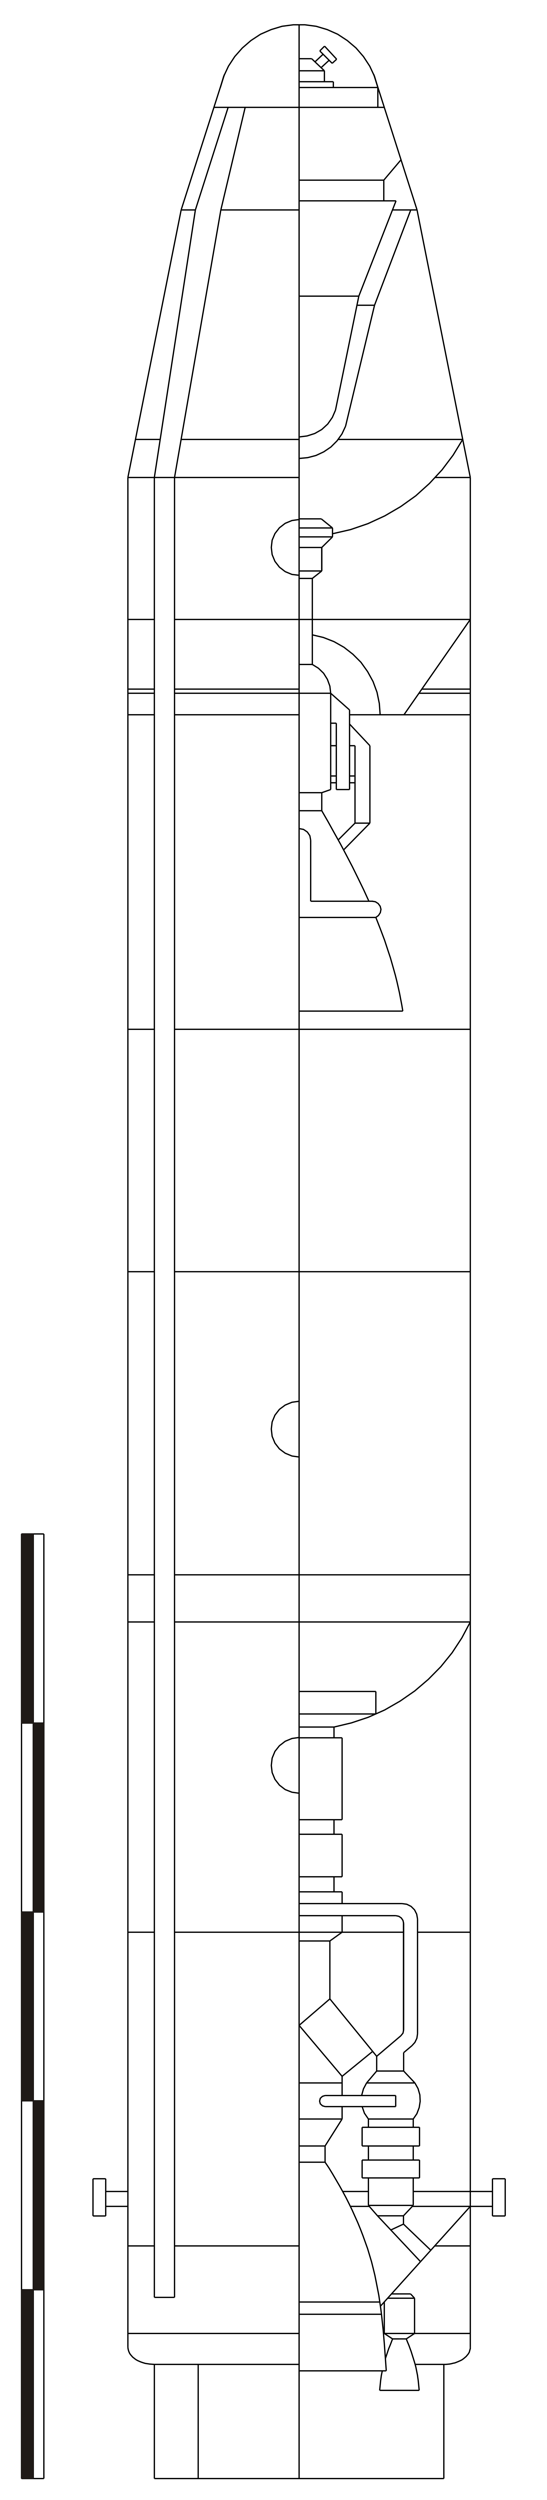 <?xml version="1.0" encoding="UTF-8"?>
<!DOCTYPE svg PUBLIC "-//W3C//DTD SVG 1.1//EN" "http://www.w3.org/Graphics/SVG/1.1/DTD/svg11.dtd">
<!-- Creator: CorelDRAW -->
<svg xmlns="http://www.w3.org/2000/svg" xml:space="preserve" width="65mm" height="297mm" style="shape-rendering:geometricPrecision; text-rendering:geometricPrecision; image-rendering:optimizeQuality; fill-rule:evenodd; clip-rule:evenodd"
viewBox="0 0 65 297"
 xmlns:xlink="http://www.w3.org/1999/xlink">
 <defs>
  <style type="text/css">
   <![CDATA[
    .str1 {stroke:#1F1A17;stroke-width:0.076}
    .str0 {stroke:black;stroke-width:0.153}
    .fil0 {fill:none}
    .fil1 {fill:#1F1A17}
   ]]>
  </style>
 </defs>
 <g id="Слой_x0020_1">
  <line class="fil0 str0" x1="35.542" y1="2.906" x2="35.542" y2= "294.451" />
  <line class="fil0 str0" x1="15.197" y1="56.725" x2="15.197" y2= "278.844" />
  <line class="fil0 str0" x1="39.611" y1="9.707" x2="39.611" y2= "10.395" />
  <line class="fil0 str0" x1="5.212" y1="182.232" x2="5.212" y2= "294.451" />
  <line class="fil0 str0" x1="3.954" y1="182.232" x2="3.954" y2= "294.451" />
  <line class="fil0 str0" x1="2.558" y1="182.232" x2="2.558" y2= "294.451" />
  <line class="fil0 str0" x1="52.741" y1="294.451" x2="18.342" y2= "294.451" />
  <line class="fil0 str0" x1="5.212" y1="294.451" x2="2.558" y2= "294.451" />
  <line class="fil0 str0" x1="35.542" y1="281.655" x2="45.901" y2= "281.655" />
  <line class="fil0 str0" x1="35.542" y1="280.888" x2="18.342" y2= "280.888" />
  <line class="fil0 str0" x1="49.321" y1="280.888" x2="52.741" y2= "280.888" />
  <line class="fil0 str0" x1="55.886" y1="277.213" x2="45.665" y2= "277.213" />
  <line class="fil0 str0" x1="35.542" y1="277.213" x2="15.197" y2= "277.213" />
  <line class="fil0 str0" x1="47.473" y1="273.026" x2="49.262" y2= "273.026" />
  <line class="fil0 str0" x1="35.542" y1="266.814" x2="20.74" y2= "266.814" />
  <line class="fil0 str0" x1="18.342" y1="266.814" x2="15.197" y2= "266.814" />
  <line class="fil0 str0" x1="51.66" y1="266.814" x2="55.886" y2= "266.814" />
  <line class="fil0 str0" x1="11.05" y1="263.256" x2="12.563" y2= "263.256" />
  <line class="fil0 str0" x1="15.197" y1="262.116" x2="12.563" y2= "262.116" />
  <line class="fil0 str0" x1="15.197" y1="260.347" x2="12.563" y2= "260.347" />
  <line class="fil0 str0" x1="12.563" y1="258.834" x2="11.05" y2= "258.834" />
  <line class="fil0 str0" x1="47.965" y1="229.546" x2="20.74" y2= "229.546" />
  <line class="fil0 str0" x1="18.342" y1="229.546" x2="15.197" y2= "229.546" />
  <line class="fil0 str0" x1="49.616" y1="229.546" x2="55.886" y2= "229.546" />
  <line class="fil0 str0" x1="45.331" y1="274.933" x2="35.542" y2= "274.933" />
  <line class="fil0 str0" x1="48.79" y1="272.515" x2="47.473" y2= "272.515" />
  <line class="fil0 str0" x1="11.05" y1="258.834" x2="11.05" y2= "263.256" />
  <line class="fil0 str0" x1="12.563" y1="258.834" x2="12.563" y2= "263.256" />
  <line class="fil0 str0" x1="15.197" y1="56.725" x2="35.542" y2= "56.725" />
  <line class="fil0 str0" x1="51.739" y1="56.725" x2="55.886" y2= "56.725" />
  <line class="fil0 str0" x1="44.898" y1="10.395" x2="35.542" y2= "10.395" />
  <line class="fil0 str0" x1="25.419" y1="12.754" x2="45.665" y2= "12.754" />
  <line class="fil0 str0" x1="35.542" y1="23.86" x2="47.06" y2= "23.86" />
  <line class="fil0 str0" x1="35.542" y1="24.941" x2="26.244" y2= "24.941" />
  <line class="fil0 str0" x1="23.217" y1="24.941" x2="21.527" y2= "24.941" />
  <line class="fil0 str0" x1="46.648" y1="24.941" x2="49.557" y2= "24.941" />
  <line class="fil0 str0" x1="42.638" y1="35.182" x2="35.542" y2= "35.182" />
  <line class="fil0 str0" x1="35.542" y1="52.205" x2="21.527" y2= "52.205" />
  <line class="fil0 str0" x1="19.03" y1="52.205" x2="16.102" y2= "52.205" />
  <line class="fil0 str0" x1="40.181" y1="52.205" x2="54.982" y2= "52.205" />
  <line class="fil0 str0" x1="44.505" y1="36.263" x2="42.421" y2= "36.263" />
  <line class="fil0 str0" x1="15.197" y1="56.725" x2="21.527" y2= "24.941" />
  <line class="fil0 str0" x1="21.527" y1="24.941" x2="26.677" y2= "8.822" />
  <line class="fil0 str0" x1="55.886" y1="56.725" x2="55.886" y2= "278.844" />
  <line class="fil0 str0" x1="55.886" y1="56.725" x2="49.557" y2= "24.941" />
  <line class="fil0 str0" x1="49.557" y1="24.941" x2="44.407" y2= "8.822" />
  <polyline class="fil0 str0" points="44.898,10.395 44.505,9.078 43.935,7.859 43.188,6.719 42.303,5.697 41.262,4.813 40.122,4.066 38.883,3.515 37.566,3.122 36.23,2.945 34.854,2.945 33.517,3.122 32.22,3.515 30.962,4.066 29.822,4.813 28.8,5.697 27.895,6.719 27.148,7.859 26.578,9.078 26.185,10.395 "/>
  <line class="fil0 str0" x1="38.549" y1="8.41" x2="38.549" y2= "9.707" />
  <line class="fil0 str0" x1="37.036" y1="6.975" x2="35.542" y2= "6.975" />
  <line class="fil0 str0" x1="35.542" y1="8.41" x2="38.549" y2= "8.41" />
  <line class="fil0 str0" x1="39.611" y1="9.707" x2="35.542" y2= "9.707" />
  <line class="fil0 str0" x1="37.036" y1="6.975" x2="38.549" y2= "8.41" />
  <line class="fil0 str0" x1="37.999" y1="6.051" x2="38.569" y2= "5.481" />
  <line class="fil0 str0" x1="39.473" y1="7.525" x2="40.004" y2= "7.034" />
  <line class="fil0 str0" x1="38.569" y1="5.481" x2="40.004" y2= "7.034" />
  <line class="fil0 str0" x1="38.392" y1="6.444" x2="37.429" y2= "7.348" />
  <line class="fil0 str0" x1="39.099" y1="7.171" x2="38.156" y2= "8.036" />
  <line class="fil0 str0" x1="37.999" y1="6.051" x2="39.473" y2= "7.525" />
  <line class="fil0 str0" x1="45.606" y1="21.403" x2="45.606" y2= "23.86" />
  <line class="fil0 str0" x1="45.606" y1="21.403" x2="35.542" y2= "21.403" />
  <line class="fil0 str0" x1="45.606" y1="21.403" x2="47.65" y2= "18.985" />
  <line class="fil0 str0" x1="42.638" y1="35.182" x2="47.06" y2= "23.86" />
  <line class="fil0 str0" x1="44.505" y1="36.263" x2="48.81" y2= "24.941" />
  <line class="fil0 str0" x1="42.638" y1="35.182" x2="39.866" y2= "48.725" />
  <polyline class="fil0 str0" points="35.542,51.91 36.485,51.792 37.409,51.497 38.235,51.025 38.942,50.376 39.493,49.59 39.866,48.725 "/>
  <polyline class="fil0 str0" points="35.542,54.465 36.564,54.367 37.547,54.111 38.47,53.679 39.316,53.108 40.043,52.381 40.633,51.556 41.065,50.632 "/>
  <line class="fil0 str0" x1="41.065" y1="50.632" x2="44.505" y2= "36.263" />
  <line class="fil0 str0" x1="35.542" y1="63.782" x2="39.512" y2= "63.782" />
  <polyline class="fil0 str0" points="39.512,63.409 41.655,62.917 43.719,62.21 45.724,61.286 47.611,60.185 49.4,58.907 51.031,57.433 52.525,55.821 53.842,54.072 54.982,52.205 "/>
  <line class="fil0 str0" x1="44.898" y1="10.395" x2="44.898" y2= "12.754" />
  <line class="fil0 str0" x1="18.342" y1="56.725" x2="23.217" y2= "24.941" />
  <line class="fil0 str0" x1="20.74" y1="56.725" x2="26.244" y2= "24.941" />
  <line class="fil0 str0" x1="23.217" y1="24.941" x2="27.109" y2= "12.754" />
  <line class="fil0 str0" x1="26.244" y1="24.941" x2="29.134" y2= "12.754" />
  <line class="fil0 str0" x1="18.342" y1="56.725" x2="18.342" y2= "272.927" />
  <line class="fil0 str0" x1="18.342" y1="280.888" x2="18.342" y2= "294.451" />
  <line class="fil0 str0" x1="20.74" y1="56.725" x2="20.74" y2= "272.927" />
  <line class="fil0 str0" x1="35.542" y1="61.64" x2="38.176" y2= "61.64" />
  <line class="fil0 str0" x1="35.542" y1="65.04" x2="38.235" y2= "65.04" />
  <line class="fil0 str0" x1="35.542" y1="84.913" x2="20.74" y2= "84.913" />
  <line class="fil0 str0" x1="18.342" y1="84.913" x2="15.197" y2= "84.913" />
  <line class="fil0 str0" x1="41.537" y1="84.913" x2="55.886" y2= "84.913" />
  <line class="fil0 str0" x1="55.886" y1="73.591" x2="20.74" y2= "73.591" />
  <line class="fil0 str0" x1="18.342" y1="73.591" x2="15.197" y2= "73.591" />
  <line class="fil0 str0" x1="55.886" y1="81.866" x2="50.127" y2= "81.866" />
  <line class="fil0 str0" x1="35.542" y1="81.866" x2="20.74" y2= "81.866" />
  <line class="fil0 str0" x1="18.342" y1="81.866" x2="15.197" y2= "81.866" />
  <line class="fil0 str0" x1="55.886" y1="82.358" x2="49.793" y2= "82.358" />
  <line class="fil0 str0" x1="39.296" y1="82.358" x2="20.74" y2= "82.358" />
  <line class="fil0 str0" x1="18.342" y1="82.358" x2="15.197" y2= "82.358" />
  <polyline class="fil0 str0" points="39.296,82.358 39.198,81.512 38.903,80.706 38.451,79.979 37.842,79.389 37.114,78.937 "/>
  <line class="fil0 str0" x1="38.235" y1="94.171" x2="39.296" y2= "93.798" />
  <polyline class="fil0 str0" points="45.173,84.913 45.075,83.576 44.8,82.24 44.328,80.962 43.679,79.782 42.893,78.682 41.93,77.719 40.869,76.893 39.689,76.225 38.431,75.733 37.114,75.419 "/>
  <line class="fil0 str0" x1="55.886" y1="73.591" x2="48.004" y2= "84.913" />
  <line class="fil0 str0" x1="39.964" y1="93.798" x2="41.537" y2= "93.798" />
  <line class="fil0 str0" x1="35.542" y1="96.314" x2="38.235" y2= "96.314" />
  <line class="fil0 str0" x1="44.662" y1="108.992" x2="35.542" y2= "108.992" />
  <line class="fil0 str0" x1="47.866" y1="120.118" x2="35.542" y2= "120.118" />
  <line class="fil0 str0" x1="38.235" y1="67.831" x2="38.235" y2= "65.04" />
  <polyline class="fil0 str0" points="38.235,96.314 38.981,97.611 39.709,98.928 40.456,100.265 41.163,101.601 41.871,102.958 42.539,104.314 43.208,105.69 43.837,107.066 "/>
  <polyline class="fil0 str0" points="44.662,108.992 45.193,110.348 45.704,111.705 46.156,113.081 46.392,113.788 46.589,114.476 46.785,115.164 46.982,115.872 47.159,116.579 47.316,117.267 47.473,117.975 47.611,118.702 47.748,119.41 47.866,120.118 "/>
  <line class="fil0 str0" x1="36.918" y1="107.066" x2="36.918" y2= "99.812" />
  <polyline class="fil0 str0" points="44.662,108.992 44.977,108.756 45.193,108.422 45.272,108.029 45.173,107.655 44.937,107.341 44.603,107.125 44.21,107.066 "/>
  <line class="fil0 str0" x1="44.328" y1="107.066" x2="36.918" y2= "107.066" />
  <polyline class="fil0 str0" points="36.918,99.812 36.819,99.282 36.525,98.849 36.072,98.535 35.542,98.436 "/>
  <line class="fil0 str0" x1="38.235" y1="94.171" x2="35.542" y2= "94.171" />
  <polyline class="fil0 str0" points="35.542,61.718 34.697,61.836 33.891,62.17 33.203,62.701 32.672,63.389 32.338,64.175 32.239,65.04 32.338,65.885 32.672,66.691 33.203,67.379 33.891,67.91 34.697,68.244 35.542,68.343 "/>
  <line class="fil0 str0" x1="37.114" y1="68.716" x2="37.114" y2= "78.937" />
  <line class="fil0 str0" x1="35.542" y1="68.716" x2="37.114" y2= "68.716" />
  <line class="fil0 str0" x1="35.542" y1="67.831" x2="38.235" y2= "67.831" />
  <line class="fil0 str0" x1="37.114" y1="68.716" x2="38.235" y2= "67.831" />
  <line class="fil0 str0" x1="39.512" y1="62.721" x2="39.512" y2= "63.782" />
  <line class="fil0 str0" x1="38.235" y1="65.04" x2="39.512" y2= "63.782" />
  <line class="fil0 str0" x1="39.296" y1="82.358" x2="39.296" y2= "93.798" />
  <line class="fil0 str0" x1="42.185" y1="88.589" x2="42.185" y2= "97.788" />
  <line class="fil0 str0" x1="43.955" y1="88.589" x2="43.955" y2= "97.788" />
  <line class="fil0 str0" x1="43.955" y1="97.788" x2="42.185" y2= "97.788" />
  <line class="fil0 str0" x1="39.964" y1="88.589" x2="39.296" y2= "88.589" />
  <line class="fil0 str0" x1="41.537" y1="88.589" x2="42.185" y2= "88.589" />
  <line class="fil0 str0" x1="39.296" y1="92.186" x2="39.964" y2= "92.186" />
  <line class="fil0 str0" x1="41.537" y1="92.186" x2="42.185" y2= "92.186" />
  <line class="fil0 str0" x1="39.296" y1="92.992" x2="39.964" y2= "92.992" />
  <line class="fil0 str0" x1="41.537" y1="92.992" x2="42.185" y2= "92.992" />
  <line class="fil0 str0" x1="39.964" y1="85.915" x2="39.964" y2= "93.798" />
  <line class="fil0 str0" x1="41.537" y1="84.343" x2="41.537" y2= "93.798" />
  <line class="fil0 str0" x1="43.955" y1="88.589" x2="41.537" y2= "86.014" />
  <line class="fil0 str0" x1="41.537" y1="84.343" x2="39.296" y2= "82.358" />
  <line class="fil0 str0" x1="38.235" y1="67.831" x2="38.235" y2= "65.04" />
  <line class="fil0 str0" x1="35.542" y1="62.721" x2="39.512" y2= "62.721" />
  <line class="fil0 str0" x1="39.512" y1="62.721" x2="38.176" y2= "61.64" />
  <line class="fil0 str0" x1="35.542" y1="78.937" x2="37.114" y2= "78.937" />
  <line class="fil0 str0" x1="38.235" y1="96.314" x2="38.235" y2= "94.171" />
  <line class="fil0 str0" x1="39.296" y1="85.915" x2="39.964" y2= "85.915" />
  <line class="fil0 str0" x1="42.185" y1="97.788" x2="40.181" y2= "99.793" />
  <line class="fil0 str0" x1="43.955" y1="97.788" x2="40.829" y2= "100.972" />
  <line class="fil0 str0" x1="15.197" y1="122.28" x2="18.342" y2= "122.28" />
  <line class="fil0 str0" x1="20.74" y1="122.28" x2="55.886" y2= "122.28" />
  <line class="fil0 str0" x1="15.197" y1="151.077" x2="18.342" y2= "151.077" />
  <line class="fil0 str0" x1="20.74" y1="151.077" x2="55.886" y2= "151.077" />
  <line class="fil0 str0" x1="18.342" y1="187.087" x2="15.197" y2= "187.087" />
  <line class="fil0 str0" x1="20.74" y1="187.087" x2="55.886" y2= "187.087" />
  <line class="fil0 str0" x1="18.342" y1="192.689" x2="15.197" y2= "192.689" />
  <line class="fil0 str0" x1="20.74" y1="192.689" x2="55.886" y2= "192.689" />
  <polyline class="fil0 str0" points="35.542,166.468 34.697,166.586 33.891,166.92 33.203,167.431 32.672,168.119 32.338,168.925 32.239,169.77 32.338,170.635 32.672,171.441 33.203,172.129 33.891,172.64 34.697,172.974 35.542,173.092 "/>
  <polyline class="fil0 str0" points="35.542,206.41 34.697,206.528 33.891,206.862 33.203,207.393 32.672,208.061 32.338,208.867 32.239,209.732 32.338,210.577 32.672,211.383 33.203,212.071 33.891,212.601 34.697,212.916 35.542,213.034 "/>
  <polyline class="fil0 str0" points="39.689,205.172 41.753,204.68 43.758,204.012 45.704,203.147 47.552,202.085 49.282,200.886 50.894,199.51 52.387,197.997 53.724,196.346 54.884,194.577 55.886,192.689 "/>
  <line class="fil0 str0" x1="39.689" y1="222.961" x2="39.689" y2= "224.749" />
  <line class="fil0 str0" x1="39.689" y1="217.909" x2="39.689" y2= "216.179" />
  <line class="fil0 str0" x1="39.689" y1="206.449" x2="39.689" y2= "205.172" />
  <line class="fil0 str0" x1="40.652" y1="224.749" x2="40.652" y2= "226.145" />
  <line class="fil0 str0" x1="40.652" y1="227.58" x2="40.652" y2= "229.546" />
  <line class="fil0 str0" x1="40.652" y1="222.961" x2="40.652" y2= "217.909" />
  <line class="fil0 str0" x1="40.652" y1="216.179" x2="40.652" y2= "206.449" />
  <line class="fil0 str0" x1="44.662" y1="200.945" x2="35.542" y2= "200.945" />
  <line class="fil0 str0" x1="44.662" y1="203.619" x2="35.542" y2= "203.619" />
  <line class="fil0 str0" x1="35.542" y1="222.961" x2="40.652" y2= "222.961" />
  <line class="fil0 str0" x1="35.542" y1="217.909" x2="40.652" y2= "217.909" />
  <line class="fil0 str0" x1="40.652" y1="216.179" x2="35.542" y2= "216.179" />
  <line class="fil0 str0" x1="35.542" y1="206.449" x2="40.652" y2= "206.449" />
  <line class="fil0 str0" x1="35.542" y1="224.749" x2="40.652" y2= "224.749" />
  <line class="fil0 str0" x1="47.041" y1="227.58" x2="35.542" y2= "227.58" />
  <line class="fil0 str0" x1="47.768" y1="226.145" x2="35.542" y2= "226.145" />
  <line class="fil0 str0" x1="60.034" y1="263.256" x2="58.52" y2= "263.256" />
  <line class="fil0 str0" x1="55.886" y1="262.116" x2="58.52" y2= "262.116" />
  <line class="fil0 str0" x1="55.886" y1="260.347" x2="58.52" y2= "260.347" />
  <line class="fil0 str0" x1="58.52" y1="258.834" x2="60.034" y2= "258.834" />
  <line class="fil0 str0" x1="60.034" y1="258.834" x2="60.034" y2= "263.256" />
  <line class="fil0 str0" x1="58.52" y1="258.834" x2="58.52" y2= "263.256" />
  <line class="fil0 str0" x1="47.965" y1="228.504" x2="47.965" y2= "241.143" />
  <polyline class="fil0 str0" points="47.63,241.851 47.886,241.536 47.965,241.143 "/>
  <line class="fil0 str0" x1="47.965" y1="243.855" x2="47.965" y2= "246.037" />
  <line class="fil0 str0" x1="49.616" y1="227.973" x2="49.616" y2= "241.615" />
  <polyline class="fil0 str0" points="47.965,228.504 47.886,228.15 47.69,227.855 47.395,227.658 47.041,227.58 "/>
  <polyline class="fil0 str0" points="49.616,227.973 49.517,227.403 49.262,226.892 48.849,226.479 48.338,226.224 47.768,226.145 "/>
  <line class="fil0 str0" x1="44.662" y1="200.945" x2="44.662" y2= "203.619" />
  <line class="fil0 str0" x1="39.689" y1="205.172" x2="35.542" y2= "205.172" />
  <line class="fil0 str0" x1="39.198" y1="230.587" x2="39.198" y2= "237.467" />
  <line class="fil0 str0" x1="40.652" y1="229.546" x2="39.198" y2= "230.587" />
  <line class="fil0 str0" x1="39.198" y1="230.587" x2="35.542" y2= "230.587" />
  <line class="fil0 str0" x1="39.198" y1="237.467" x2="44.761" y2= "244.288" />
  <polyline class="fil0 str0" points="38.628,256.868 39.08,257.536 39.512,258.244 39.925,258.952 40.338,259.659 40.731,260.367 41.124,261.094 41.498,261.841 41.851,262.568 42.185,263.315 42.52,264.062 42.834,264.829 43.129,265.596 43.404,266.362 43.679,267.129 43.915,267.915 44.151,268.701 44.348,269.488 44.544,270.293 44.702,271.08 44.859,271.886 45.016,272.692 45.134,273.497 45.252,274.303 45.35,275.109 45.527,276.741 45.665,278.372 45.783,280.004 45.901,281.655 "/>
  <line class="fil0 str0" x1="49.852" y1="256.612" x2="43.031" y2= "256.612" />
  <line class="fil0 str0" x1="38.628" y1="254.942" x2="35.542" y2= "254.942" />
  <line class="fil0 str0" x1="43.031" y1="254.942" x2="49.852" y2= "254.942" />
  <line class="fil0 str0" x1="43.778" y1="251.738" x2="49.105" y2= "251.738" />
  <line class="fil0 str0" x1="35.542" y1="247.452" x2="40.652" y2= "247.452" />
  <line class="fil0 str0" x1="43.562" y1="247.452" x2="49.301" y2= "247.452" />
  <line class="fil0 str0" x1="45.134" y1="273.478" x2="35.542" y2= "273.478" />
  <line class="fil0 str0" x1="44.289" y1="243.698" x2="40.652" y2= "246.666" />
  <line class="fil0 str0" x1="48.947" y1="243.03" x2="47.965" y2= "243.855" />
  <polyline class="fil0 str0" points="48.947,243.03 49.301,242.637 49.537,242.145 49.616,241.615 "/>
  <line class="fil0 str0" x1="47.63" y1="241.851" x2="44.761" y2= "244.288" />
  <line class="fil0 str0" x1="38.628" y1="248.947" x2="47.021" y2= "248.947" />
  <line class="fil0 str0" x1="38.628" y1="250.263" x2="47.021" y2= "250.263" />
  <line class="fil0 str0" x1="38.628" y1="256.868" x2="38.628" y2= "254.942" />
  <polyline class="fil0 str0" points="38.628,248.947 38.313,249.045 38.058,249.281 37.979,249.615 38.058,249.929 38.313,250.165 38.628,250.263 "/>
  <polyline class="fil0 str0" points="43.562,247.452 43.188,248.16 42.972,248.947 "/>
  <polyline class="fil0 str0" points="43.031,250.263 43.306,251.05 43.778,251.738 "/>
  <polyline class="fil0 str0" points="49.105,251.738 49.537,251.109 49.812,250.381 49.93,249.635 49.891,248.868 49.675,248.121 49.301,247.452 "/>
  <line class="fil0 str0" x1="43.778" y1="251.738" x2="43.778" y2= "252.721" />
  <line class="fil0 str0" x1="43.778" y1="254.942" x2="43.778" y2= "256.612" />
  <line class="fil0 str0" x1="43.778" y1="258.736" x2="43.778" y2= "261.999" />
  <line class="fil0 str0" x1="49.105" y1="251.738" x2="49.105" y2= "252.721" />
  <line class="fil0 str0" x1="49.105" y1="254.942" x2="49.105" y2= "256.612" />
  <line class="fil0 str0" x1="49.105" y1="258.736" x2="49.105" y2= "261.999" />
  <line class="fil0 str0" x1="43.031" y1="252.721" x2="43.031" y2= "254.942" />
  <line class="fil0 str0" x1="43.031" y1="256.612" x2="43.031" y2= "258.736" />
  <line class="fil0 str0" x1="49.852" y1="252.721" x2="49.852" y2= "254.942" />
  <line class="fil0 str0" x1="49.852" y1="256.612" x2="49.852" y2= "258.736" />
  <line class="fil0 str0" x1="44.761" y1="246.037" x2="44.761" y2= "244.288" />
  <line class="fil0 str0" x1="47.965" y1="246.037" x2="44.761" y2= "246.037" />
  <line class="fil0 str0" x1="43.562" y1="247.452" x2="44.761" y2= "246.037" />
  <line class="fil0 str0" x1="49.301" y1="247.452" x2="47.965" y2= "246.037" />
  <line class="fil0 str0" x1="47.021" y1="250.263" x2="47.021" y2= "248.947" />
  <line class="fil0 str0" x1="40.652" y1="246.666" x2="35.542" y2= "240.612" />
  <line class="fil0 str0" x1="35.542" y1="240.612" x2="39.198" y2= "237.467" />
  <line class="fil0 str0" x1="38.628" y1="254.942" x2="40.652" y2= "251.738" />
  <line class="fil0 str0" x1="38.628" y1="256.868" x2="35.542" y2= "256.868" />
  <line class="fil0 str0" x1="43.031" y1="252.721" x2="49.852" y2= "252.721" />
  <line class="fil0 str0" x1="40.652" y1="251.738" x2="40.652" y2= "250.263" />
  <line class="fil0 str0" x1="40.652" y1="248.947" x2="40.652" y2= "246.666" />
  <line class="fil0 str0" x1="35.542" y1="251.738" x2="40.652" y2= "251.738" />
  <line class="fil0 str0" x1="43.031" y1="258.736" x2="49.852" y2= "258.736" />
  <line class="fil0 str0" x1="49.105" y1="261.999" x2="43.778" y2= "261.999" />
  <line class="fil0 str0" x1="44.859" y1="263.237" x2="47.945" y2= "263.237" />
  <line class="fil0 str0" x1="47.945" y1="241.3" x2="47.945" y2= "228.346" />
  <line class="fil0 str0" x1="43.778" y1="261.999" x2="44.859" y2= "263.237" />
  <line class="fil0 str0" x1="47.945" y1="263.237" x2="49.105" y2= "261.999" />
  <line class="fil0 str0" x1="44.859" y1="263.237" x2="49.97" y2= "268.682" />
  <line class="fil0 str0" x1="51.188" y1="267.325" x2="47.945" y2= "264.22" />
  <line class="fil0 str0" x1="47.945" y1="264.22" x2="46.431" y2= "264.927" />
  <line class="fil0 str0" x1="47.945" y1="264.22" x2="47.945" y2= "263.237" />
  <line class="fil0 str0" x1="55.886" y1="260.347" x2="49.105" y2= "260.347" />
  <line class="fil0 str0" x1="43.778" y1="260.347" x2="40.731" y2= "260.347" />
  <line class="fil0 str0" x1="55.886" y1="262.116" x2="48.987" y2= "262.116" />
  <line class="fil0 str0" x1="43.876" y1="262.116" x2="41.635" y2= "262.116" />
  <line class="fil0 str0" x1="55.886" y1="262.116" x2="45.213" y2= "273.969" />
  <line class="fil0 str0" x1="52.741" y1="280.888" x2="52.741" y2= "294.451" />
  <polyline class="fil0 str0" points="52.741,280.888 52.977,280.888 53.193,280.869 53.41,280.849 53.626,280.81 53.842,280.751 54.058,280.711 54.255,280.633 54.451,280.554 54.628,280.476 54.805,280.397 54.962,280.299 55.12,280.181 55.257,280.063 55.395,279.945 55.493,279.827 55.611,279.689 55.69,279.571 55.768,279.434 55.808,279.276 55.847,279.139 55.886,279.001 55.886,278.844 "/>
  <polyline class="fil0 str0" points="18.342,280.888 18.067,280.869 17.792,280.849 17.536,280.81 17.261,280.77 17.006,280.692 16.77,280.613 16.534,280.515 16.317,280.417 16.121,280.299 15.944,280.161 15.767,280.023 15.63,279.866 15.492,279.709 15.394,279.552 15.315,279.375 15.256,279.198 15.217,279.021 15.197,278.844 "/>
  <line class="fil0 str0" x1="23.551" y1="294.451" x2="23.551" y2= "280.888" />
  <line class="fil0 str0" x1="47.473" y1="283.974" x2="49.812" y2= "283.974" />
  <line class="fil0 str0" x1="47.473" y1="277.861" x2="48.279" y2= "277.861" />
  <line class="fil0 str0" x1="49.262" y1="273.026" x2="49.262" y2= "277.213" />
  <line class="fil0 str0" x1="49.262" y1="273.026" x2="48.79" y2= "272.515" />
  <polyline class="fil0 str0" points="48.279,277.861 48.417,278.215 48.574,278.588 48.712,278.962 48.849,279.335 48.967,279.709 49.085,280.082 49.203,280.456 49.321,280.849 49.419,281.222 49.459,281.419 49.498,281.616 49.537,281.812 49.576,282.009 49.616,282.205 49.635,282.382 49.694,282.775 49.734,283.168 49.812,283.974 "/>
  <line class="fil0 str0" x1="48.279" y1="277.861" x2="49.262" y2= "277.213" />
  <line class="fil0 str0" x1="47.473" y1="273.026" x2="46.058" y2= "273.026" />
  <line class="fil0 str0" x1="46.51" y1="272.515" x2="47.473" y2= "272.515" />
  <line class="fil0 str0" x1="47.473" y1="283.974" x2="45.114" y2= "283.974" />
  <line class="fil0 str0" x1="47.473" y1="277.861" x2="46.648" y2= "277.861" />
  <line class="fil0 str0" x1="45.665" y1="273.458" x2="45.665" y2= "277.213" />
  <polyline class="fil0 str0" points="46.648,277.861 46.431,278.431 46.313,278.726 46.196,279.001 46.097,279.296 45.999,279.591 45.901,279.886 45.802,280.181 "/>
  <polyline class="fil0 str0" points="45.429,281.655 45.37,281.93 45.311,282.225 45.272,282.52 45.232,282.795 45.173,283.385 45.114,283.974 "/>
  <line class="fil0 str0" x1="46.648" y1="277.861" x2="45.665" y2= "277.213" />
  <line class="fil0 str0" x1="20.74" y1="272.927" x2="18.342" y2= "272.927" />
  <line class="fil0 str0" x1="5.212" y1="204.7" x2="2.558" y2= "204.7" />
  <line class="fil0 str0" x1="5.212" y1="249.576" x2="2.558" y2= "249.576" />
  <line class="fil0 str0" x1="2.558" y1="272.023" x2="5.212" y2= "272.023" />
  <line class="fil0 str0" x1="2.558" y1="227.148" x2="5.212" y2= "227.148" />
  <line class="fil0 str0" x1="2.558" y1="182.232" x2="5.212" y2= "182.232" />
  <polygon class="fil1 str1" points="3.954,272.023 2.558,272.023 2.558,294.451 3.954,294.451 "/>
  <polygon class="fil1 str1" points="3.954,249.576 3.954,272.023 5.212,272.023 5.212,249.576 "/>
  <polygon class="fil1 str1" points="2.558,249.576 3.954,249.576 3.954,227.148 2.558,227.148 "/>
  <polygon class="fil1 str1" points="3.954,227.148 5.212,227.148 5.212,204.7 3.954,204.7 "/>
  <polygon class="fil1 str1" points="2.558,204.7 3.954,204.7 3.954,182.232 2.558,182.232 "/>
 </g>
</svg>
